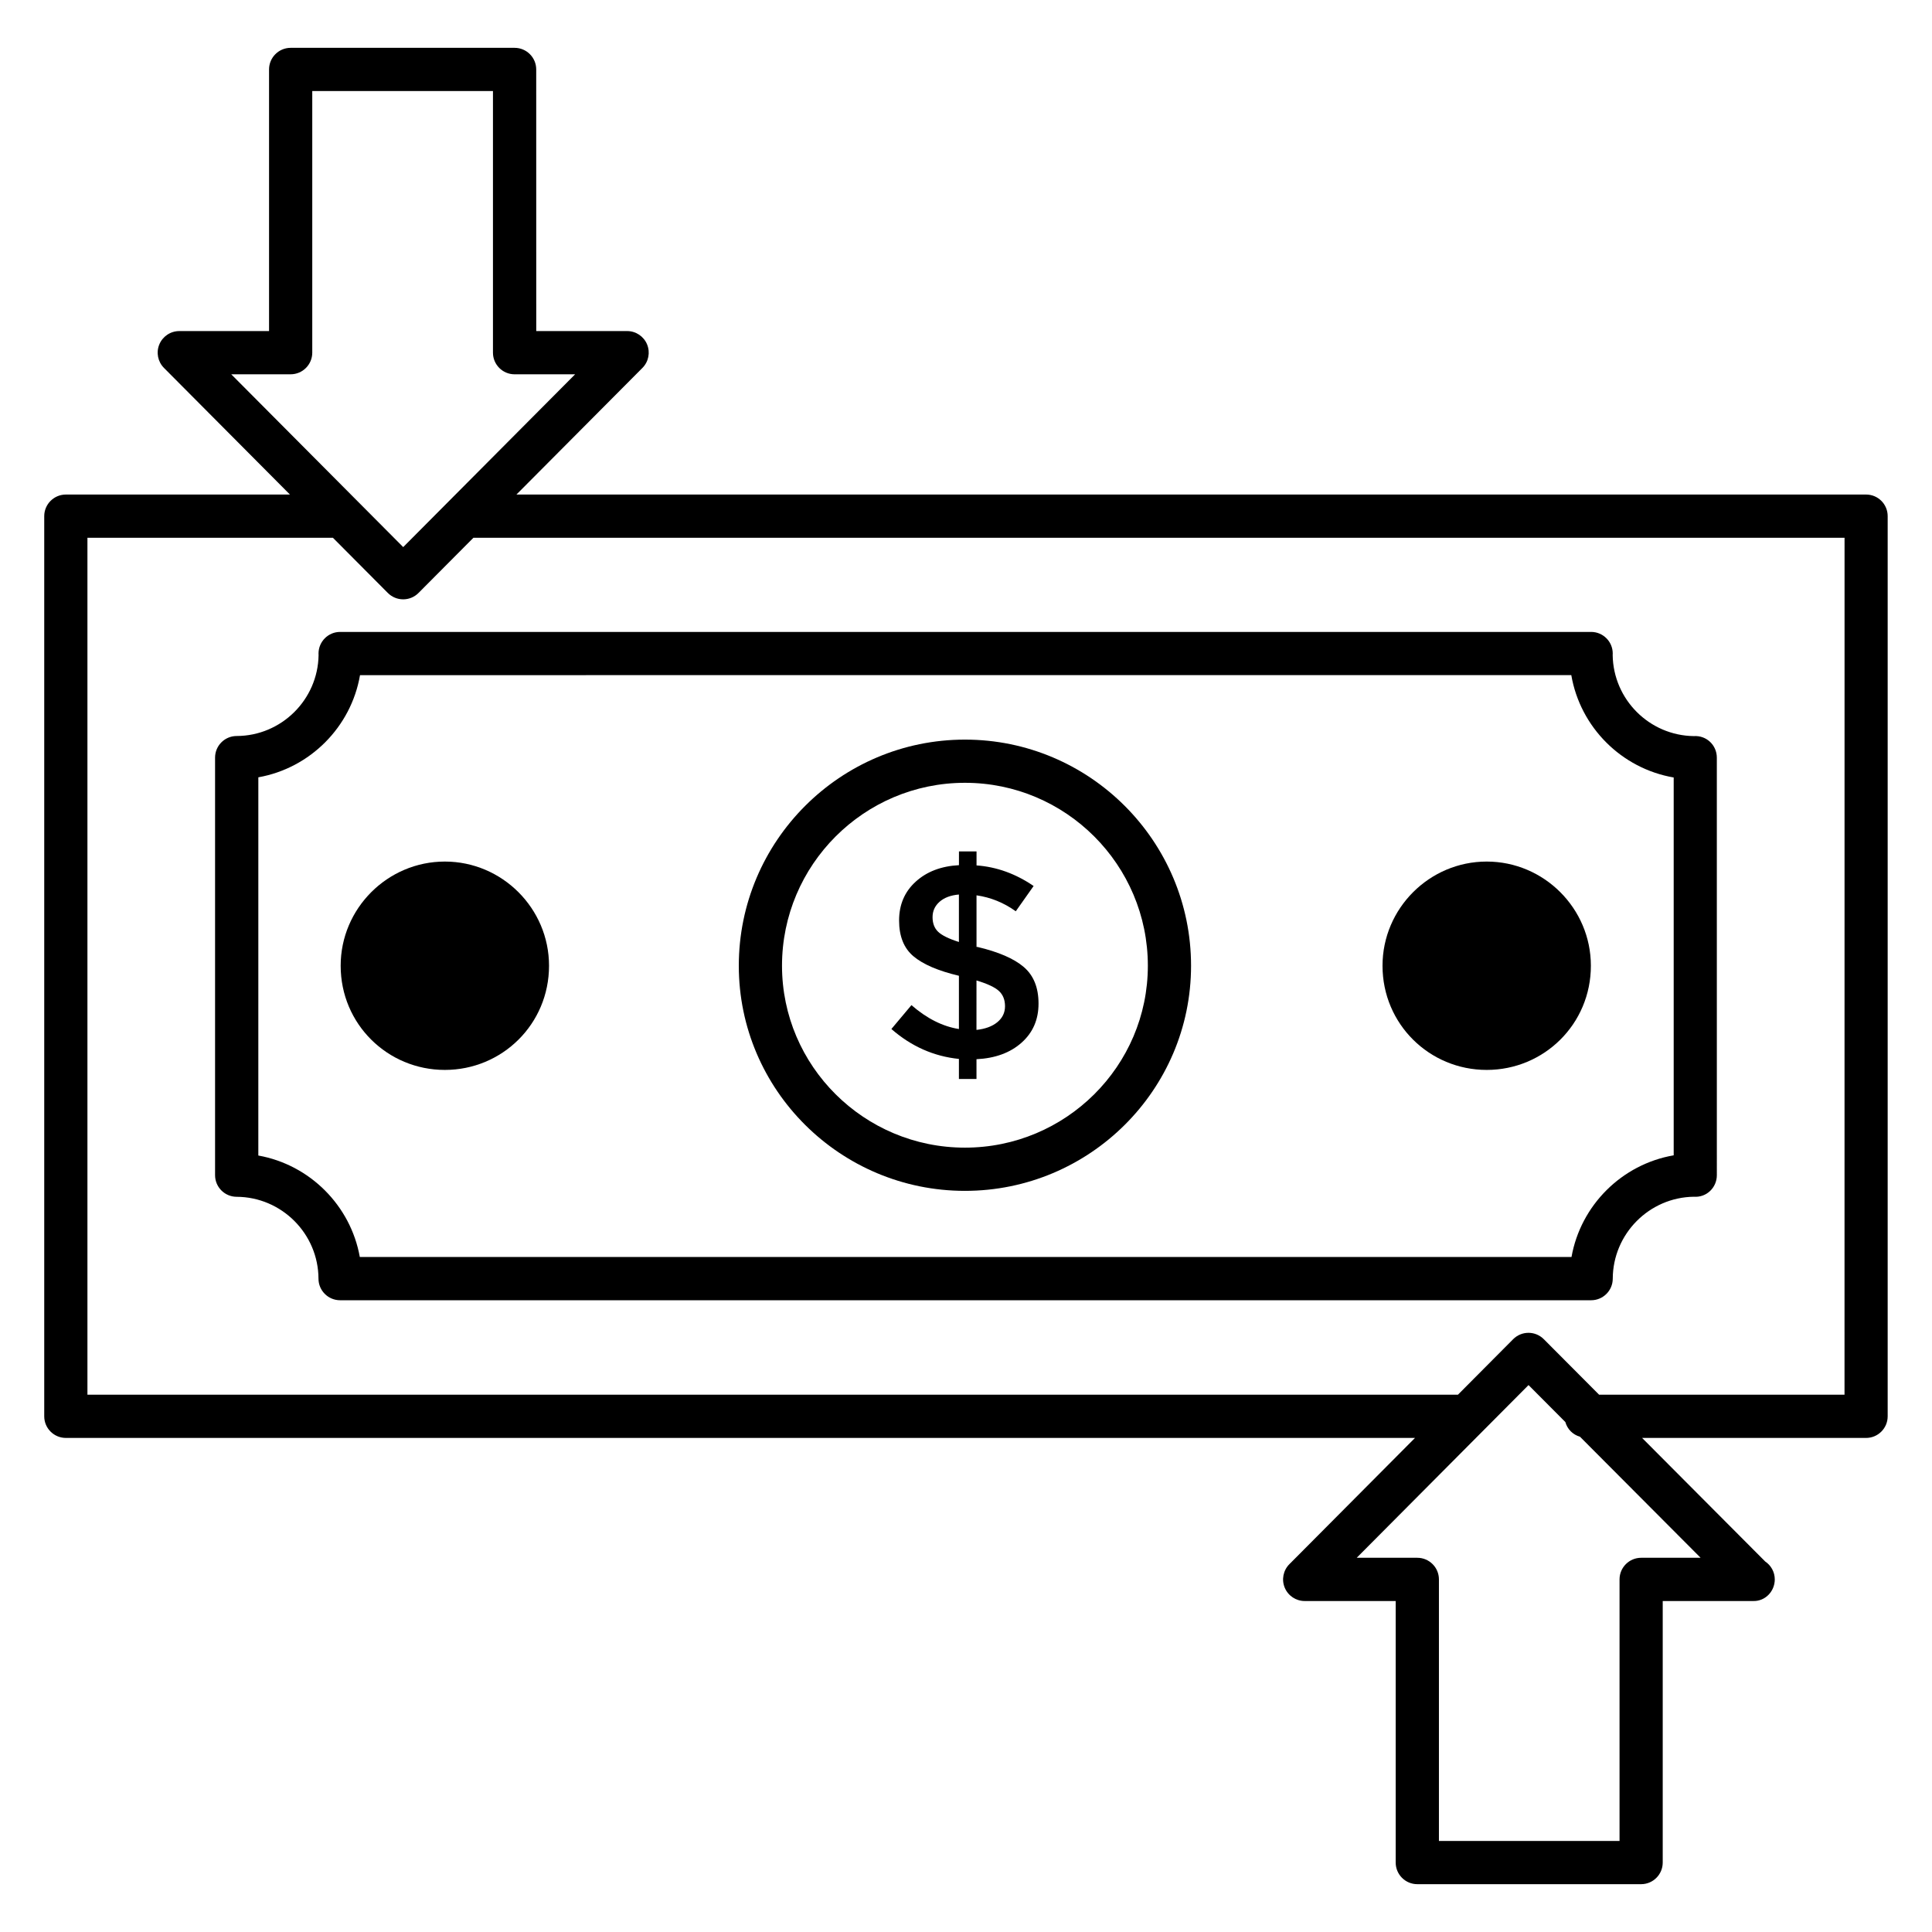 <?xml version="1.0" encoding="UTF-8"?>
<!-- Uploaded to: ICON Repo, www.iconrepo.com, Generator: ICON Repo Mixer Tools -->
<svg fill="#000000" width="800px" height="800px" version="1.1" viewBox="144 144 512 512" xmlns="http://www.w3.org/2000/svg">
 <g>
  <path d="m399.72 459.59c-33.047 0-59.93-26.762-59.93-59.656 0-33.047 26.887-59.93 59.93-59.93 33.047 0 59.922 26.879 59.922 59.93 0.004 32.895-26.883 59.656-59.922 59.656zm0-108.14c-26.734 0-48.48 21.746-48.48 48.48 0 26.578 21.746 48.207 48.48 48.207s48.473-21.625 48.473-48.207c0-26.738-21.738-48.48-48.473-48.48z"/>
  <path d="m638.54 275.06h-357.68l33.391-33.559c1.633-1.641 2.113-4.098 1.23-6.238-0.887-2.129-2.969-3.527-5.281-3.527h-24.09l-0.008-69.332c0-3.16-2.566-5.727-5.727-5.727h-59.348c-3.16 0-5.727 2.566-5.727 5.727v69.336h-23.793c-2.312 0-4.398 1.398-5.281 3.527-0.895 2.137-0.406 4.594 1.23 6.238l33.383 33.559-59.391-0.004c-3.16 0-5.727 2.566-5.727 5.727v238.55c0 3.16 2.566 5.727 5.727 5.727h357.54l-33.289 33.457c-1.633 1.641-2.121 4.098-1.23 6.238 0.887 2.129 2.969 3.527 5.281 3.527h24.121v69.312c0 3.16 2.566 5.727 5.727 5.727h59.312c3.16 0 5.727-2.566 5.727-5.727v-69.312h23.816 0.078c3.231 0.137 5.801-2.543 5.801-5.727 0-1.977-1-3.719-2.535-4.746l-32.625-32.746h59.352c3.16 0 5.727-2.566 5.727-5.727v-238.55c0.012-3.168-2.555-5.731-5.715-5.731zm-433.26-31.871h15.746c3.16 0 5.727-2.566 5.727-5.727v-69.332h47.887v69.336c0 3.16 2.566 5.727 5.727 5.727h16.047l-45.562 45.793zm389.4 313.64h-15.758c-3.16 0-5.727 2.566-5.727 5.727v69.312h-47.863v-69.312c0-3.16-2.566-5.727-5.727-5.727h-16.062c25.961-26.098 33.48-33.648 45.535-45.77l9.754 9.793c0.535 1.902 1.977 3.352 3.879 3.894zm38.137-43.219h-65.039l-14.656-14.711c-1.078-1.082-2.535-1.688-4.055-1.688h-0.008c-1.527 0-2.984 0.609-4.062 1.695l-14.625 14.703h-363.2v-227.1h65.051l14.559 14.633c1.078 1.082 2.535 1.688 4.062 1.688s2.984-0.602 4.062-1.688l14.559-14.633h363.36z"/>
  <path d="m228.41 317.19c0 0.137 0.008 0.273 0.016 0.418-0.176 11.816-9.855 21.41-21.719 21.441-3.16 0.008-5.711 2.574-5.711 5.727v110.66c0 3.152 2.551 5.711 5.703 5.727 11.93 0.047 21.664 9.777 21.703 21.711 0.008 3.152 2.574 5.703 5.727 5.703h331.54c3.152 0 5.719-2.551 5.727-5.703 0.047-11.887 9.656-21.566 21.488-21.727 3.359 0.258 6.098-2.418 6.098-5.711l-0.004-110.65c0-3.289-2.719-5.938-6.098-5.711-11.777-0.152-21.328-9.695-21.504-21.465 0.008-0.145 0.016-0.281 0.016-0.418 0-3.16-2.566-5.727-5.727-5.727h-331.53c-3.16 0-5.723 2.566-5.723 5.727zm332 5.723c2.375 13.824 13.312 24.754 27.137 27.129v100.13c-13.734 2.367-24.641 13.215-27.082 26.945l-321.11 0.004c-2.434-13.633-13.25-24.457-26.895-26.895l0.004-100.23c13.727-2.434 24.578-13.336 26.945-27.074z"/>
  <path d="m261.89 427.54c15.184 0 27.609-12.145 27.609-27.609 0-15.191-12.426-27.609-27.609-27.609-15.184 0-27.609 12.418-27.609 27.609 0 15.457 12.426 27.609 27.609 27.609z"/>
  <path d="m537.99 427.54c15.184 0 27.609-12.145 27.609-27.609 0-15.191-12.426-27.609-27.609-27.609-15.184 0-27.609 12.418-27.609 27.609 0 15.457 12.426 27.609 27.609 27.609z"/>
  <path d="m385.54 410.37-5.312 6.328c5.281 4.609 11.25 7.25 17.895 7.93v5.312h4.656v-5.238c4.945-0.246 8.922-1.695 11.93-4.367 3.008-2.664 4.512-6.121 4.512-10.367s-1.305-7.473-3.922-9.711c-2.617-2.231-6.719-4-12.289-5.312h-0.223v-13.672c3.734 0.535 7.207 1.938 10.406 4.223l4.727-6.695c-4.754-3.246-9.793-5.07-15.129-5.457v-3.711h-4.656l-0.004 3.648c-4.703 0.246-8.527 1.703-11.457 4.367-2.938 2.664-4.406 6.098-4.406 10.289 0 4.199 1.273 7.359 3.816 9.496 2.543 2.137 6.559 3.856 12.039 5.16v14.113c-4.312-0.68-8.512-2.793-12.582-6.336zm17.238-6.539c2.91 0.879 4.902 1.809 5.961 2.801 1.07 0.992 1.602 2.344 1.602 4.039s-0.68 3.106-2.039 4.223c-1.359 1.113-3.199 1.793-5.527 2.039zm-10.184-12.918c-0.969-0.945-1.457-2.231-1.457-3.856s0.617-2.984 1.855-4.078c1.238-1.09 2.945-1.734 5.129-1.922v12.578c-2.711-0.859-4.559-1.777-5.527-2.723z"/>
 </g>
</svg>